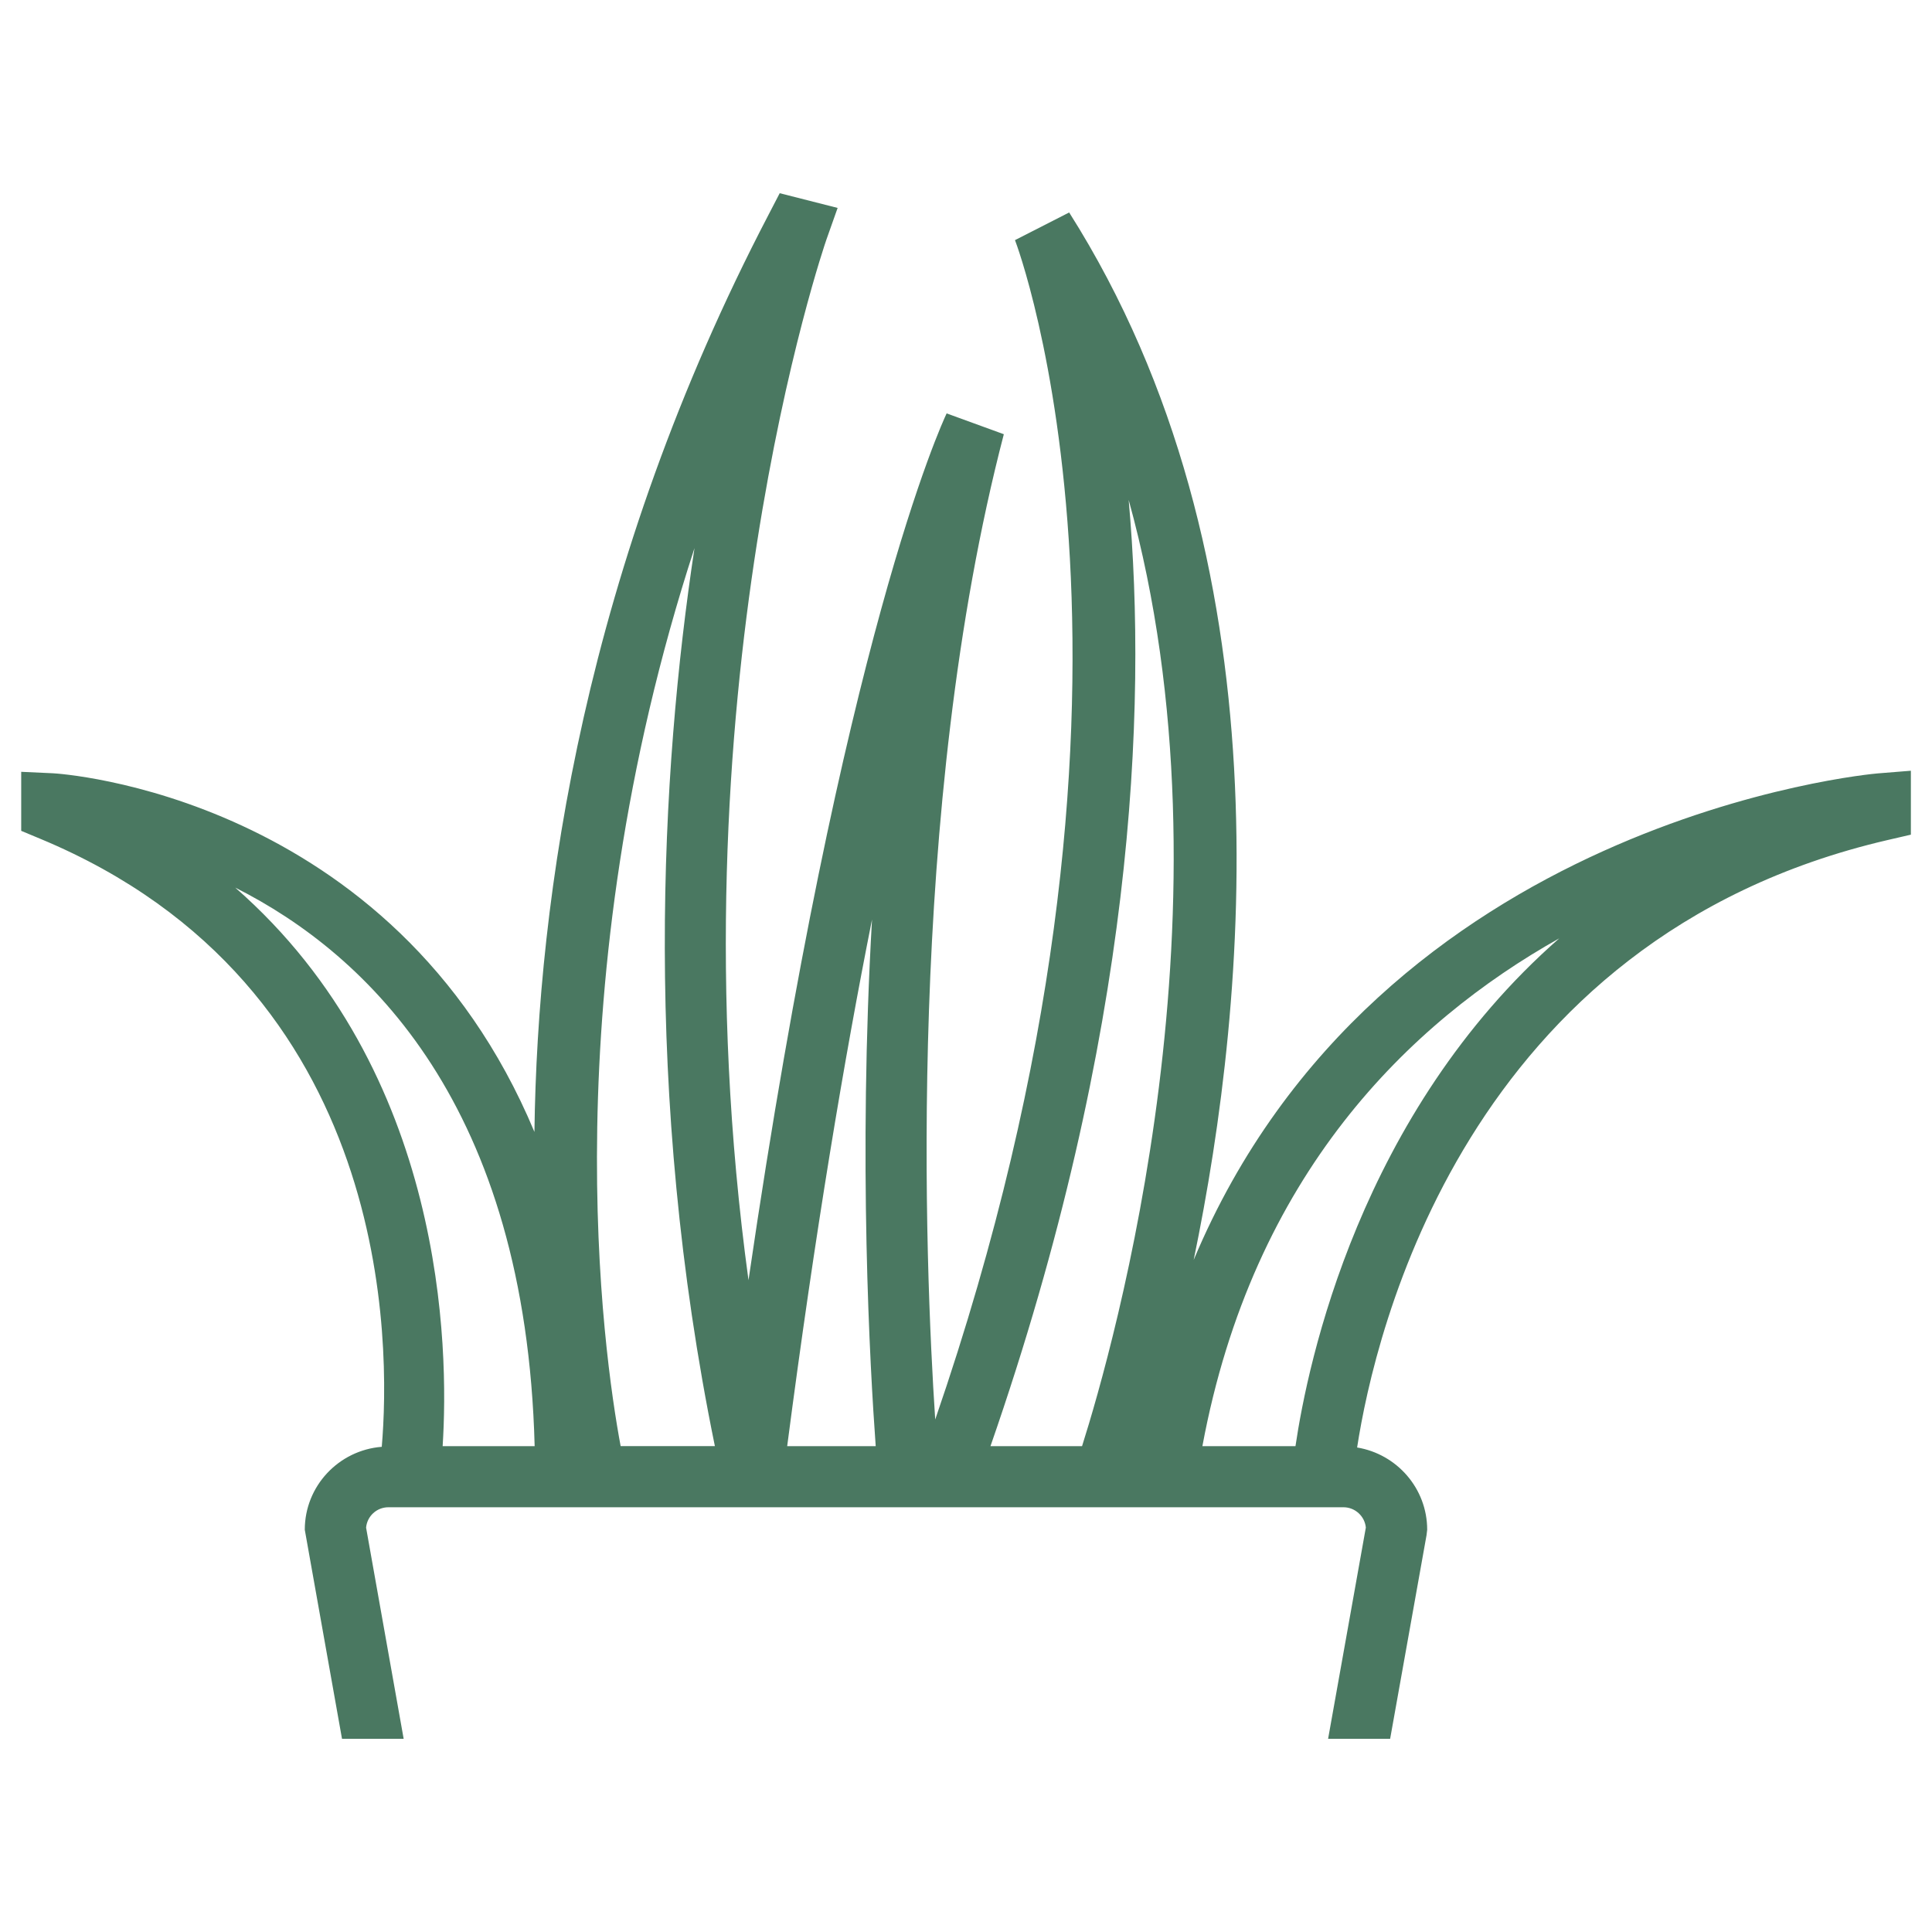 <?xml version="1.0" encoding="utf-8"?>
<!-- Generator: Adobe Illustrator 16.0.0, SVG Export Plug-In . SVG Version: 6.00 Build 0)  -->
<!DOCTYPE svg PUBLIC "-//W3C//DTD SVG 1.1//EN" "http://www.w3.org/Graphics/SVG/1.1/DTD/svg11.dtd">
<svg version="1.1" id="Layer_1" xmlns="http://www.w3.org/2000/svg" xmlns:xlink="http://www.w3.org/1999/xlink" x="0px" y="0px"
	 width="45px" height="45px" viewBox="0 0 45 45" enable-background="new 0 0 45 45" xml:space="preserve">
<path fill="#4A7861" d="M8.892,33.699c-0.998,0.078-1.793,0.91-1.793,1.932L7.966,40.5h1.436l-0.875-4.918
	c0.023-0.266,0.246-0.475,0.52-0.475h22.245c0.271,0,0.496,0.209,0.521,0.473l-0.879,4.92h1.445l0.848-4.744l0.015-0.125
	c0-0.965-0.709-1.764-1.632-1.916c0.41-2.66,2.521-11.86,12.345-14.146l0.553-0.128v-1.489l-0.771,0.062
	c-0.133,0.009-11.62,1.045-15.934,11.333c1.266-6.111,2.209-16.335-2.9-24.398l-1.262,0.644c0.041,0.105,3.988,10.503-1.858,27.47
	c-0.238-3.594-0.682-14.2,1.598-22.949l-1.332-0.485c-0.105,0.222-2.424,5.214-4.615,20.189C15.577,16.254,19.209,5.693,19.25,5.577
	l0.26-0.734L18.161,4.5l-0.26,0.501c-4.281,8.209-5.383,15.889-5.453,21.364c-3.294-7.88-11.113-8.35-11.214-8.354l-0.74-0.034
	v1.375l0.439,0.183C9.202,22.973,9.091,31.379,8.892,33.699z M36.318,21.856c-4.646,4.074-5.857,9.884-6.144,11.828h-2.168
	C29.182,27.359,32.82,23.82,36.318,21.856z M26.289,11.644c2.598,9.387-0.359,19.745-1.086,22.04H23.07
	C26.41,24.076,26.727,16.557,26.289,11.644z M20.311,21.417c-0.324,5.604-0.047,10.438,0.086,12.267h-2.062
	C18.985,28.697,19.667,24.646,20.311,21.417z M16.176,12.766c-0.791,5.226-1.211,12.679,0.475,20.917h-2.195
	C14.051,31.512,12.834,23.029,16.176,12.766z M5.479,20.674c3.102,1.562,6.767,5.085,6.974,13.01H10.31
	C10.456,31.419,10.382,24.963,5.479,20.674z"/>
</svg>
